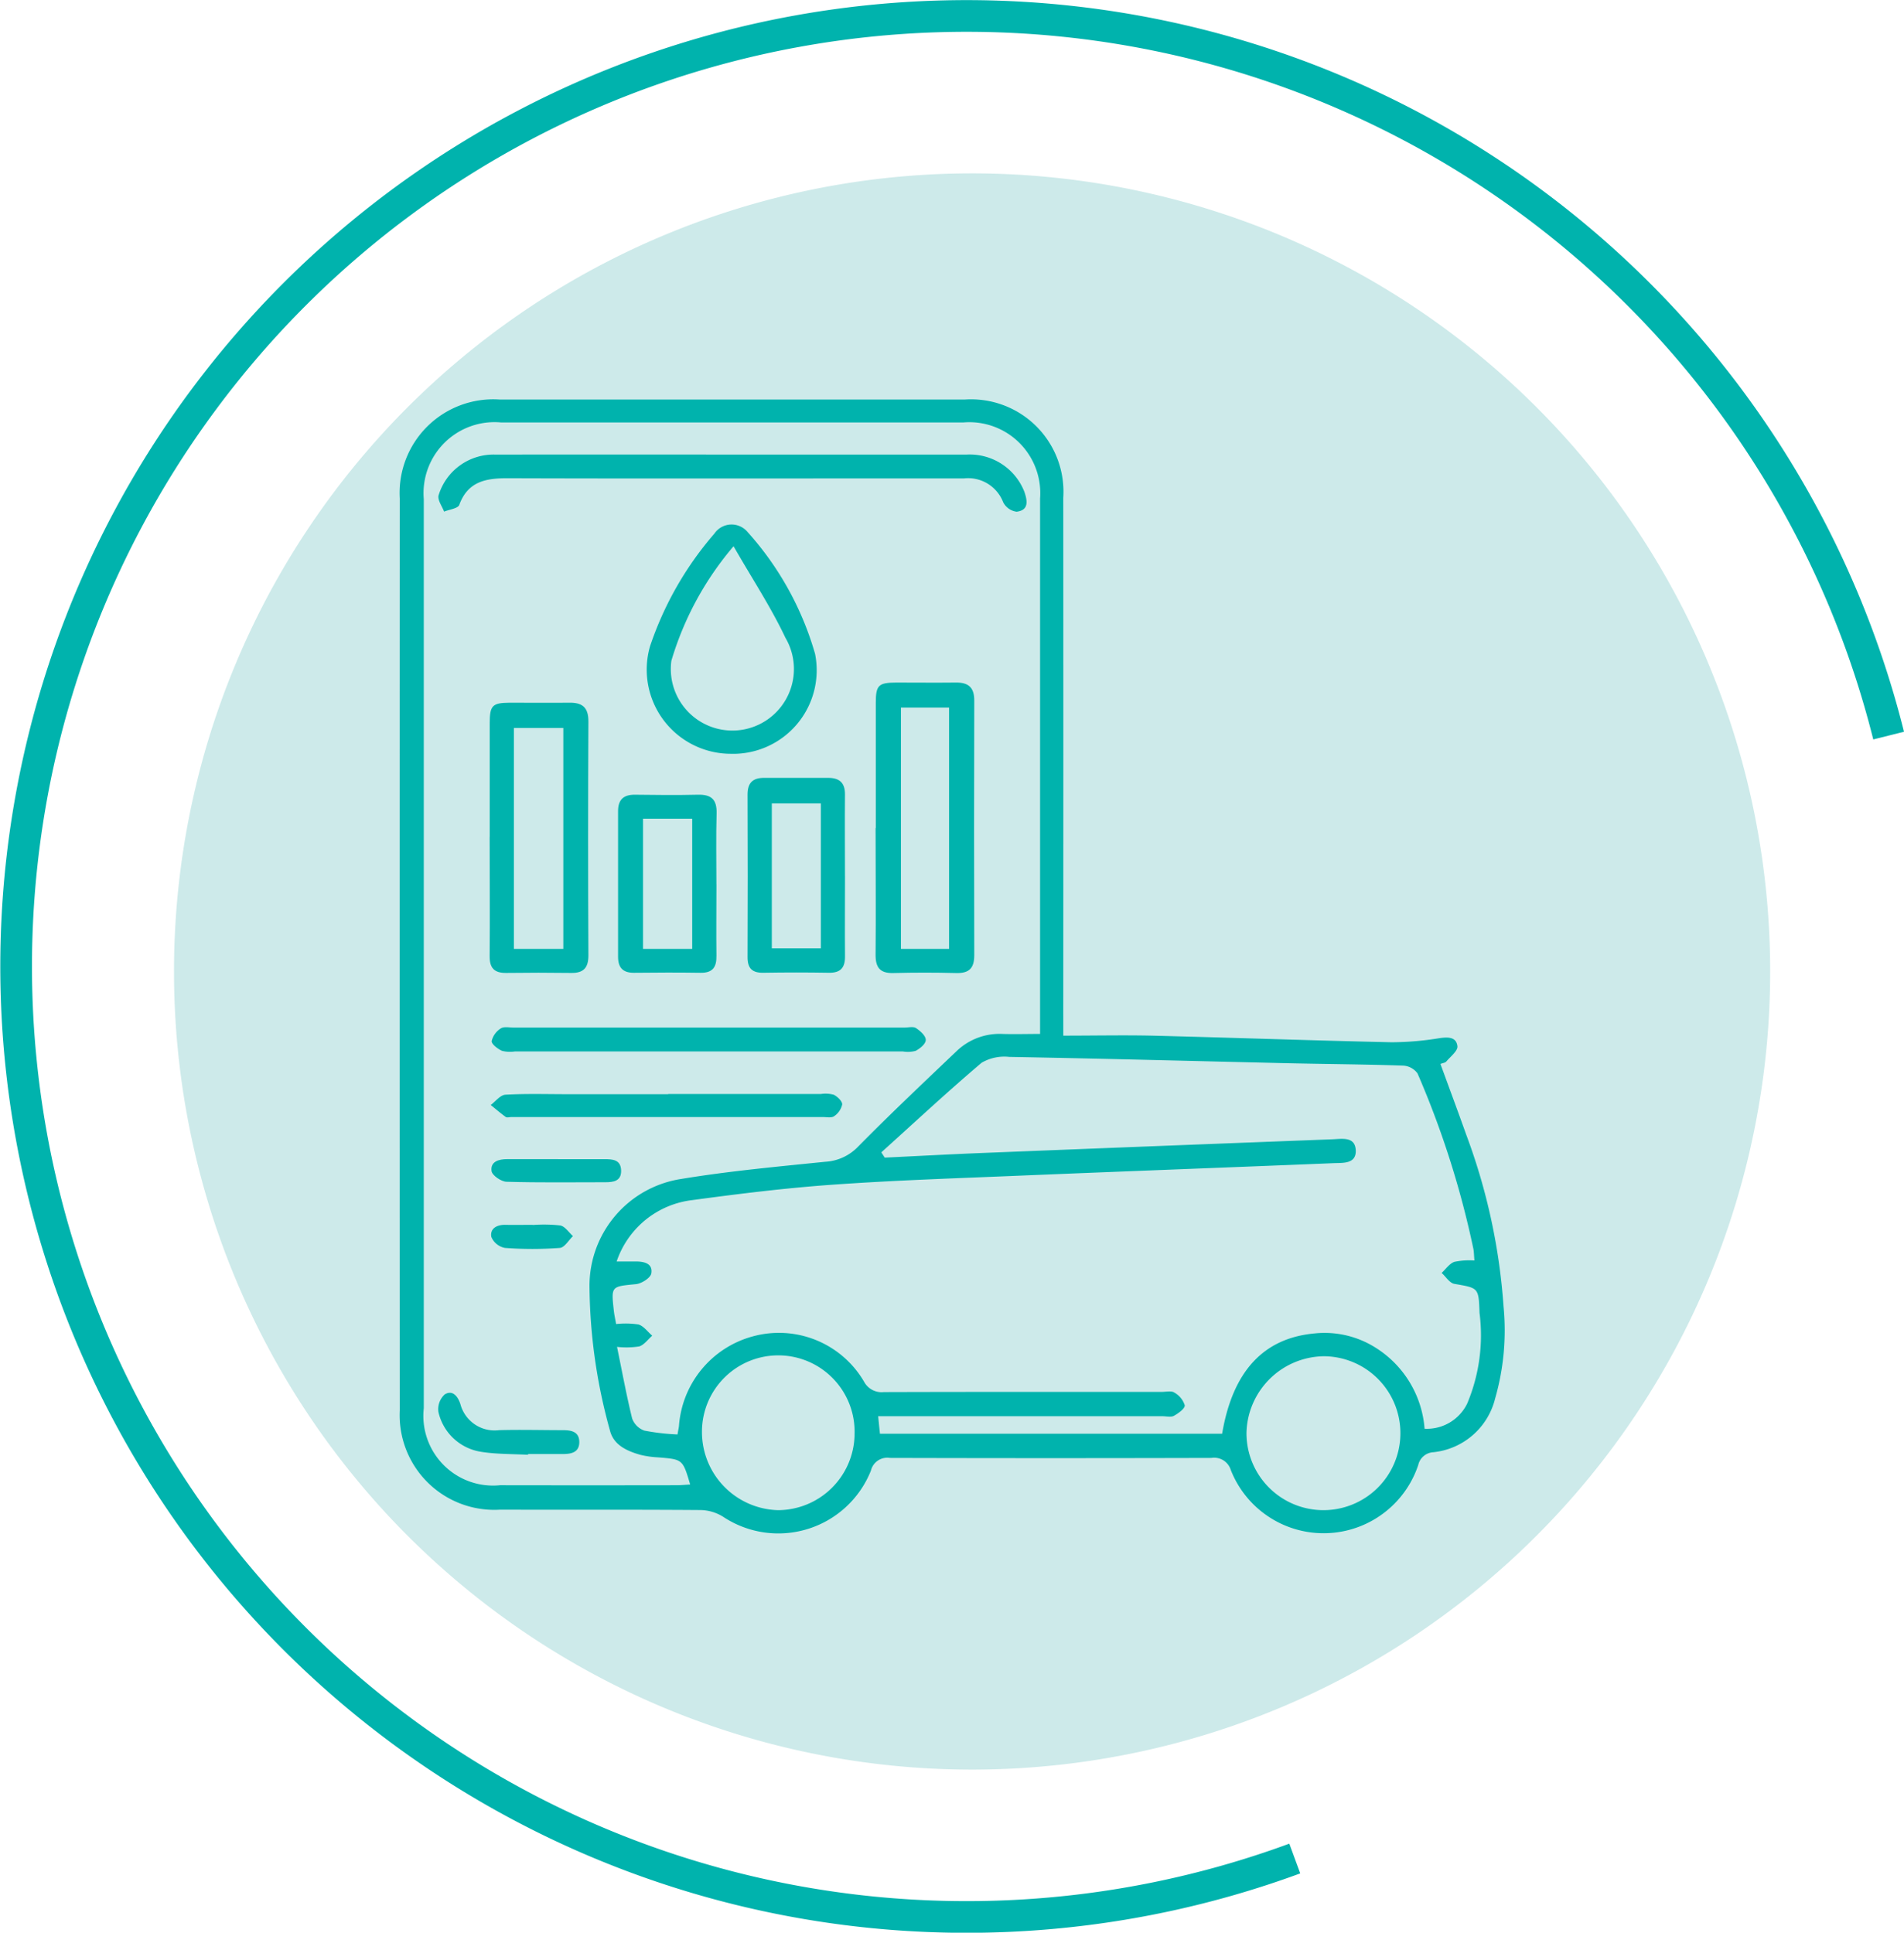 <svg xmlns="http://www.w3.org/2000/svg" width="60.096" height="61" viewBox="0 0 60.096 61"><g transform="translate(-3232.5 -3431.5)"><path d="M83.3,280.542A30,30,0,1,1,102.044,245.1" transform="translate(3190.067 3209.617)" fill="none" stroke="#00b3ad" stroke-width="1"/><path d="M47.2,251.823a25.19,25.19,0,1,1,25.189,25.189A25.189,25.189,0,0,1,47.2,251.823" transform="translate(3190.792 3210.34)" fill="#cdeaea"/><path d="M67.644,265.407a2.409,2.409,0,1,0-4.816-.081,2.467,2.467,0,0,0,2.4,2.461,2.425,2.425,0,0,0,2.417-2.38m14.818-2.478a2.475,2.475,0,0,0-2.448,2.415,2.429,2.429,0,1,0,2.448-2.415m-13.974-6.436.108.167c1.022-.049,2.042-.105,3.065-.146q5.527-.221,11.054-.432c.315-.012.736-.1.748.36.009.424-.411.381-.7.393-3.348.137-6.7.261-10.045.4-1.925.08-3.852.143-5.775.28-1.478.105-2.952.287-4.422.486a2.875,2.875,0,0,0-2.387,1.937c.242,0,.42,0,.6,0,.263,0,.549.059.494.378-.025.14-.305.319-.483.337-.784.077-.786.057-.7.838.014.131.044.261.073.422a2.7,2.7,0,0,1,.707.014c.164.049.289.231.432.353-.136.118-.254.29-.411.339a2.64,2.64,0,0,1-.7.014c.165.8.3,1.538.477,2.259a.637.637,0,0,0,.386.384,7.039,7.039,0,0,0,1.046.121c.02-.119.037-.192.046-.264a3.164,3.164,0,0,1,2.316-2.827,3.112,3.112,0,0,1,3.524,1.422.628.628,0,0,0,.626.332c2.923-.009,5.847-.006,8.77-.006.138,0,.307-.042.4.022a.7.7,0,0,1,.328.4c.013.1-.2.255-.34.332-.095.053-.24.014-.363.014H68.39c.022.228.039.39.056.553h10.8c.332-1.965,1.3-3.017,2.916-3.166a3.01,3.01,0,0,1,1.931.452,3.315,3.315,0,0,1,1.543,2.556,1.417,1.417,0,0,0,1.342-.787,5.562,5.562,0,0,0,.392-2.873c-.026-.8-.034-.78-.795-.913-.149-.026-.267-.226-.4-.345.132-.121.246-.294.4-.349a2.312,2.312,0,0,1,.634-.043c-.014-.159-.013-.266-.033-.369a28.866,28.866,0,0,0-1.763-5.536.6.6,0,0,0-.45-.246c-1.209-.041-2.417-.048-3.626-.075-2.937-.068-5.874-.147-8.811-.2a1.416,1.416,0,0,0-.873.186c-1.078.914-2.113,1.879-3.163,2.826m5.01-3.743v-.507q0-8.193,0-16.387a2.239,2.239,0,0,0-2.416-2.4q-7.3,0-14.6,0a2.241,2.241,0,0,0-2.436,2.423q0,14.345,0,28.69A2.2,2.2,0,0,0,56.456,267q2.778.005,5.555,0c.145,0,.29-.015.445-.023-.235-.794-.236-.792-.992-.855a3.012,3.012,0,0,1-.59-.084c-.422-.122-.839-.309-.952-.772a17.425,17.425,0,0,1-.644-4.573,3.412,3.412,0,0,1,2.891-3.359c1.506-.249,3.031-.388,4.551-.543a1.554,1.554,0,0,0,1.034-.476c1.009-1.023,2.055-2.01,3.094-3a1.954,1.954,0,0,1,1.458-.559c.378.012.757,0,1.195,0m.732.054c.983,0,1.885-.019,2.786,0,2.524.063,5.047.153,7.571.209a9.454,9.454,0,0,0,1.506-.128c.271-.039.543-.049.576.254.015.147-.22.326-.351.483-.034.039-.105.044-.184.075.278.762.553,1.5.82,2.25a19.238,19.238,0,0,1,1.171,5.4,7.778,7.778,0,0,1-.264,2.905,2.245,2.245,0,0,1-1.951,1.7.517.517,0,0,0-.476.4,3.148,3.148,0,0,1-5.916.165.549.549,0,0,0-.613-.385q-5.074.014-10.147,0a.531.531,0,0,0-.6.4,3.146,3.146,0,0,1-4.662,1.459,1.393,1.393,0,0,0-.715-.214c-2.112-.016-4.224-.007-6.336-.011a2.987,2.987,0,0,1-3.158-3.13q-.005-14.392,0-28.786a2.955,2.955,0,0,1,3.149-3.123q7.347,0,14.693,0a2.916,2.916,0,0,1,3.1,3.1q.005,8.1,0,16.206Z" transform="translate(3191.828 3211.377)" fill="#00b3ad"/><path d="M68.444,241.158h-1.52v7.616h1.52Zm-2.313,3.8c0-1.316,0-2.633,0-3.949,0-.557.083-.638.64-.641.627,0,1.254.007,1.883,0,.4-.007.586.153.585.57q-.011,4.018,0,8.035c0,.418-.169.575-.578.563q-.986-.026-1.974,0c-.424.012-.566-.176-.563-.579.013-1.332,0-2.663,0-3.995" transform="translate(3194.012 3212.675)" fill="#00b3ad"/><path d="M58.039,241.708h-1.56v6.972h1.56Zm-2.323,3.433q0-1.789,0-3.577c0-.564.08-.648.625-.653.627,0,1.254.007,1.882,0,.417-.008.61.149.608.593q-.018,3.691,0,7.385c0,.392-.157.557-.544.551q-1.032-.014-2.064,0c-.374,0-.513-.167-.509-.534.011-1.253,0-2.508,0-3.761" transform="translate(3192.241 3212.768)" fill="#00b3ad"/><path d="M63.621,234.217q3.7,0,7.393,0a1.852,1.852,0,0,1,1.809,1.167c.092.264.165.589-.242.637a.557.557,0,0,1-.424-.3,1.185,1.185,0,0,0-1.242-.751c-1.209,0-2.417,0-3.627,0-3.6,0-7.194.006-10.791-.006-.677,0-1.24.108-1.507.842-.041.113-.314.144-.479.212-.063-.17-.206-.356-.176-.507a1.813,1.813,0,0,1,1.8-1.293q3.742-.005,7.484,0" transform="translate(3192.006 3211.63)" fill="#00b3ad"/><path d="M62.694,236.787a9.887,9.887,0,0,0-1.966,3.619,1.943,1.943,0,1,0,3.6-.728c-.453-.96-1.044-1.855-1.638-2.891m-.063,6.553a2.656,2.656,0,0,1-2.572-3.393,10.551,10.551,0,0,1,2.03-3.555.657.657,0,0,1,1.045-.056,9.772,9.772,0,0,1,2.134,3.85,2.638,2.638,0,0,1-2.637,3.155" transform="translate(3192.962 3211.951)" fill="#00b3ad"/><path d="M63.436,248.317h1.547v-4.574H63.436Zm2.31-2.281c0,.841-.007,1.683,0,2.524.006.365-.135.535-.511.528q-1.032-.018-2.065,0c-.346.006-.5-.132-.5-.487q.011-2.57,0-5.139c0-.372.168-.528.529-.525.673,0,1.346,0,2.018,0,.358,0,.532.159.528.529-.008.857,0,1.713,0,2.57" transform="translate(3193.425 3213.114)" fill="#00b3ad"/><path d="M61.517,244.15H59.965v4.109h1.552Zm.765,2.075c0,.75-.009,1.5,0,2.249.007.36-.118.545-.5.539-.7-.011-1.408-.008-2.111,0-.355,0-.495-.176-.494-.51q0-2.294,0-4.589c0-.366.172-.525.536-.521.658.008,1.316.016,1.974,0,.428-.013.612.145.6.589-.021.749-.006,1.5-.006,2.249" transform="translate(3192.831 3213.19)" fill="#00b3ad"/><path d="M62.643,250.429H56.5a1.018,1.018,0,0,1-.407-.02c-.135-.062-.331-.211-.324-.308a.652.652,0,0,1,.289-.4c.1-.064.267-.026.4-.026H68.8c.122,0,.274-.04.36.016.135.088.307.241.31.37s-.18.274-.317.348a.929.929,0,0,1-.406.02h-6.1" transform="translate(3192.25 3214.257)" fill="#00b3ad"/><path d="M61.345,251.466h4.819a.988.988,0,0,1,.406.023c.118.059.273.208.266.308a.6.6,0,0,1-.256.37c-.084.06-.238.026-.359.026q-4.909,0-9.82,0c-.062,0-.14.025-.181,0-.165-.118-.319-.253-.477-.38.154-.114.3-.316.466-.325.655-.037,1.314-.016,1.972-.016h3.166" transform="translate(3192.246 3214.563)" fill="#00b3ad"/><path d="M57.161,261.481c-.489-.027-.981-.016-1.46-.091a1.635,1.635,0,0,1-1.367-1.26.627.627,0,0,1,.2-.555c.248-.15.411.059.493.305a1.116,1.116,0,0,0,1.218.824c.673-.019,1.346,0,2.017,0,.266,0,.518.046.518.376s-.257.376-.518.378c-.367,0-.732,0-1.1,0v.026" transform="translate(3192.004 3215.935)" fill="#00b3ad"/><path d="M57.862,253.223h1.463c.256,0,.518.01.53.352s-.242.376-.5.376c-1.037,0-2.073.016-3.109-.015-.172,0-.46-.2-.48-.337-.042-.3.227-.379.5-.377.534,0,1.067,0,1.6,0" transform="translate(3192.249 3214.863)" fill="#00b3ad"/><path d="M57.072,255a4.613,4.613,0,0,1,.864.015c.151.03.269.219.4.336-.137.131-.267.362-.414.373a11.707,11.707,0,0,1-1.731,0,.583.583,0,0,1-.431-.348c-.047-.264.173-.386.442-.381.289.006.578,0,.867,0Z" transform="translate(3192.248 3215.163)" fill="#00b3ad"/></g></svg>